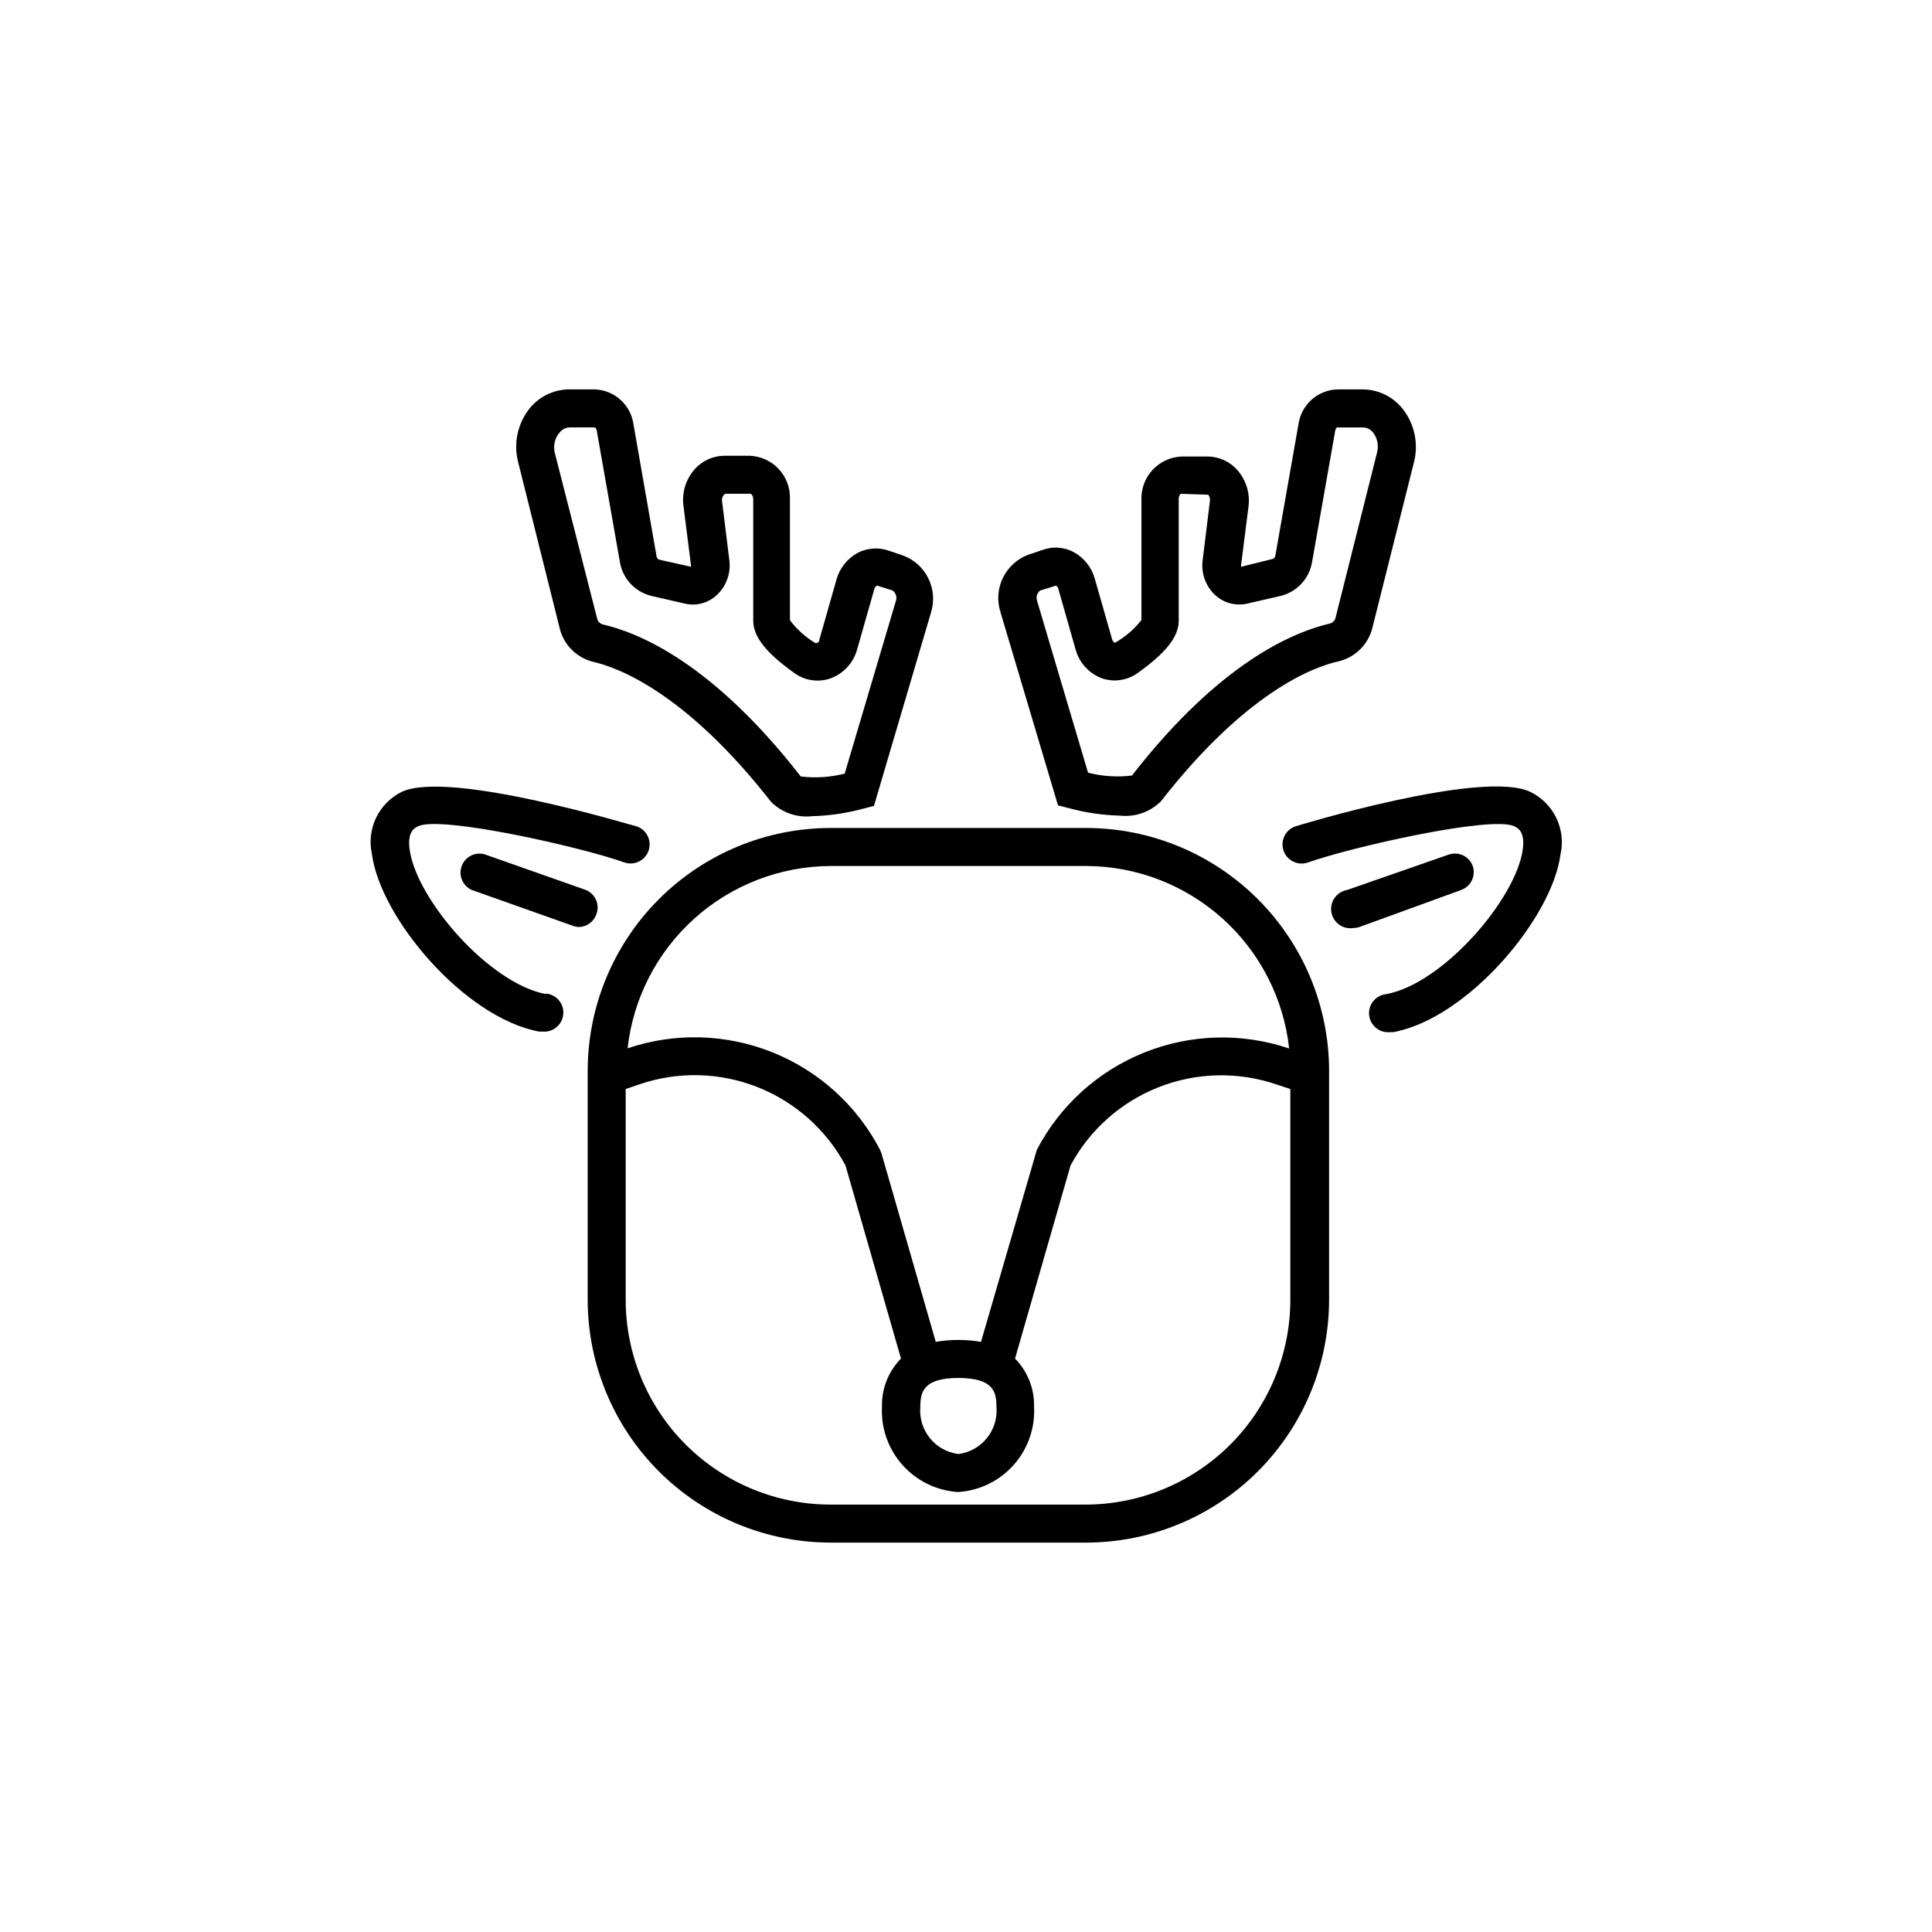 <?xml version="1.0" encoding="UTF-8"?>
<!-- Uploaded to: ICON Repo, www.svgrepo.com, Generator: ICON Repo Mixer Tools -->
<svg fill="#000000" width="800px" height="800px" version="1.1" viewBox="144 144 512 512" xmlns="http://www.w3.org/2000/svg">
 <g>
  <path d="m431.89 363.42h-67.812c-17.055 0.027-33.406 6.812-45.465 18.875-12.059 12.059-18.848 28.406-18.871 45.461v60.711c0.023 17.055 6.812 33.402 18.871 45.461 12.059 12.062 28.41 18.848 45.465 18.875h67.812c17.055-0.027 33.402-6.812 45.461-18.875 12.062-12.059 18.848-28.406 18.875-45.461v-60.711c-0.027-17.055-6.812-33.402-18.875-45.461-12.059-12.062-28.406-18.848-45.461-18.875zm-67.812 10.078h67.812c13.336 0.055 26.184 5.016 36.098 13.934 9.914 8.918 16.199 21.176 17.656 34.43-12.508-4.231-26.117-3.856-38.375 1.059-12.258 4.914-22.355 14.043-28.48 25.746l-14.809 50.934c-1.98-0.34-3.988-0.508-5.996-0.504-2.012 0-4.016 0.168-5.996 0.504l-14.41-50.027-0.402-0.957c-6.121-11.703-16.223-20.832-28.48-25.746-12.258-4.914-25.867-5.289-38.375-1.059 1.48-13.242 7.777-25.477 17.688-34.383 9.91-8.91 22.746-13.867 36.07-13.93zm33.906 135.68c9.32 0 10.078 3.727 10.078 7.559l-0.004-0.004c0.594 6.231-3.867 11.809-10.074 12.598-6.211-0.789-10.672-6.367-10.078-12.598 0-3.828 0.809-7.555 10.078-7.555zm33.906 33.555-67.812-0.004c-14.387-0.012-28.18-5.734-38.355-15.906-10.172-10.172-15.895-23.965-15.906-38.352v-55.875l3.68-1.258c10.168-3.457 21.234-3.195 31.227 0.746 9.992 3.941 18.262 11.297 23.336 20.766l14.711 51.188c-3.324 3.379-5.141 7.957-5.039 12.695-0.305 5.672 1.641 11.234 5.414 15.48 3.773 4.242 9.07 6.828 14.738 7.191 5.672-0.352 10.977-2.93 14.75-7.18 3.777-4.246 5.719-9.816 5.402-15.492 0.102-4.738-1.715-9.316-5.039-12.695l14.711-51.188c5.082-9.457 13.355-16.805 23.348-20.734 9.992-3.934 21.051-4.188 31.215-0.727l3.68 1.211v55.871c-0.016 14.352-5.707 28.113-15.836 38.281-10.129 10.168-23.871 15.91-38.223 15.977z"/>
  <path d="m288.71 407.45c-15.113-2.82-34.461-25.191-36.172-38.441-0.605-4.684 1.359-5.594 2.266-6.047 6.047-2.871 42.977 5.441 54.613 9.574 2.629 0.934 5.516-0.441 6.449-3.07 0.93-2.629-0.445-5.519-3.074-6.449-0.453 0-49.676-15.113-62.32-9.168v-0.004c-2.973 1.469-5.367 3.887-6.801 6.875-1.434 2.984-1.824 6.367-1.109 9.602 2.215 16.977 24.535 43.379 44.285 47.055h0.906c2.781 0.266 5.254-1.777 5.516-4.559 0.266-2.781-1.777-5.254-4.559-5.516z"/>
  <path d="m302.01 386.39c1.039-2.574-0.203-5.5-2.769-6.547l-26.902-9.473h-0.004c-2.531-0.648-5.137 0.746-6.004 3.211-0.863 2.465 0.297 5.184 2.68 6.262l26.852 9.523v-0.004c0.535 0.195 1.098 0.297 1.664 0.305 2.016-0.098 3.781-1.387 4.484-3.277z"/>
  <path d="m292.23 310.12c0.965 4.555 4.449 8.156 8.969 9.273 6.648 1.512 24.586 8.211 47.156 37.129 2.852 2.832 6.836 4.223 10.832 3.777 4.613-0.113 9.199-0.793 13.652-2.016l2.769-0.707 15.113-51.238v0.004c1.941-6.191-1.285-12.82-7.356-15.113l-4.031-1.359h0.004c-2.668-0.875-5.574-0.641-8.062 0.652-2.738 1.504-4.754 4.047-5.594 7.055l-4.535 15.922c0 0.656-0.504 0.957-1.008 0.957h0.004c-2.644-1.57-4.957-3.641-6.801-6.098v-32.094c0.105-2.938-0.957-5.801-2.961-7.957-2.004-2.152-4.781-3.422-7.723-3.527h-6.699c-3.035 0.023-5.91 1.344-7.91 3.625-2.32 2.656-3.387 6.18-2.922 9.676l1.965 15.516v0.605l-8.516-1.914c-0.355-0.215-0.582-0.594-0.605-1.008l-6.094-34.863c-0.738-5.199-5.129-9.102-10.379-9.223h-6.801c-4.16 0.07-8.055 2.039-10.582 5.344-2.996 3.949-4.031 9.047-2.82 13.852zm0-51.387c0.613-0.879 1.602-1.418 2.668-1.461h6.754c0.293 0.211 0.48 0.543 0.504 0.906l6.098 34.613h-0.004c0.68 4.438 3.957 8.031 8.312 9.117l8.969 2.066c3.008 0.691 6.16-0.16 8.414-2.266 2.559-2.383 3.801-5.859 3.324-9.32l-1.914-15.566v-0.004c-0.125-0.754 0.188-1.516 0.805-1.965h6.852s0.605 0.504 0.605 1.41v32.242c0 4.231 3.426 8.566 11.035 13.957 2.758 1.945 6.289 2.434 9.473 1.312 3.473-1.285 6.102-4.18 7.051-7.762l4.535-15.922v0.004c0.078-0.414 0.363-0.758 0.754-0.906l4.082 1.309c0.895 0.637 1.246 1.797 0.855 2.82l-13.551 45.695c-3.797 0.98-7.746 1.238-11.637 0.758-23.527-30.23-43.023-38.137-52.547-40.305-0.77-0.254-1.336-0.914-1.461-1.715l-11.188-43.781c-0.414-1.746-0.047-3.586 1.008-5.035z"/>
  <path d="m549.53 353.85c-12.645-6.047-61.867 9.02-62.32 9.168v0.004c-2.629 0.961-3.981 3.867-3.023 6.5 0.961 2.629 3.871 3.981 6.5 3.019 11.688-4.133 48.566-12.445 54.613-9.574 0.906 0.453 2.871 1.359 2.266 6.047-1.715 13.098-21.059 35.621-36.172 38.441-2.781 0.266-4.824 2.734-4.559 5.519 0.262 2.781 2.734 4.824 5.516 4.559h0.906c19.75-3.68 42.066-30.23 44.285-47.055 0.742-3.269 0.355-6.695-1.098-9.715-1.457-3.019-3.894-5.457-6.914-6.914z"/>
  <path d="m534.31 373.55c-0.926-2.606-3.781-3.981-6.398-3.07l-26.902 9.371c-2.781 0.473-4.652 3.109-4.18 5.894 0.473 2.781 3.109 4.652 5.894 4.18 0.566-0.008 1.129-0.109 1.66-0.301l26.855-9.773c2.555-0.93 3.914-3.715 3.07-6.301z"/>
  <path d="m424.38 357.43 2.769 0.707c4.453 1.223 9.039 1.898 13.656 2.016 3.996 0.441 7.977-0.949 10.832-3.781 22.57-28.918 40.305-35.621 47.156-37.129 4.477-1.09 7.949-4.625 8.965-9.121l10.984-43.73c1.199-4.812 0.141-9.91-2.871-13.852-2.535-3.32-6.457-5.289-10.629-5.344h-6.754c-5.25 0.121-9.641 4.023-10.379 9.223l-6.098 34.66h0.004c-0.023 0.414-0.25 0.793-0.605 1.008l-8.516 2.117v-0.402l1.965-15.516v-0.004c0.465-3.492-0.598-7.019-2.922-9.672-1.988-2.293-4.871-3.617-7.91-3.629h-6.852c-2.938 0.105-5.719 1.375-7.719 3.531-2.004 2.152-3.07 5.016-2.961 7.957v31.84c-1.93 2.461-4.328 4.516-7.055 6.047-0.398-0.223-0.676-0.609-0.754-1.059l-4.535-15.871c-0.82-3.027-2.84-5.594-5.59-7.102-2.481-1.336-5.402-1.574-8.062-0.656l-4.031 1.359c-6.07 2.293-9.297 8.926-7.356 15.117zm-4.734-56.93 4.231-1.309c0.312 0.211 0.527 0.535 0.605 0.906l4.535 15.922v-0.004c0.949 3.582 3.578 6.477 7.051 7.762 3.125 1.051 6.562 0.566 9.27-1.312 7.609-5.391 11.035-9.723 11.035-13.957v-32.242c0-0.906 0.453-1.41 0.605-1.41l7.203 0.25v0.004c0.402 0.473 0.566 1.102 0.453 1.711l-1.914 15.566v0.004c-0.477 3.461 0.766 6.938 3.324 9.32 2.266 2.082 5.406 2.93 8.414 2.266l8.969-2.066c4.356-1.086 7.633-4.68 8.312-9.117l6.098-34.613c0.039-0.344 0.199-0.664 0.453-0.906h7c1.07 0.043 2.059 0.582 2.672 1.461 1.055 1.453 1.422 3.293 1.008 5.039l-10.984 43.73c-0.129 0.797-0.691 1.457-1.461 1.711-9.523 2.215-29.02 10.078-52.547 40.305-3.891 0.48-7.84 0.227-11.637-0.754l-13.551-45.695h-0.004c-0.266-0.953 0.074-1.969 0.859-2.57z"/>
 </g>
</svg>